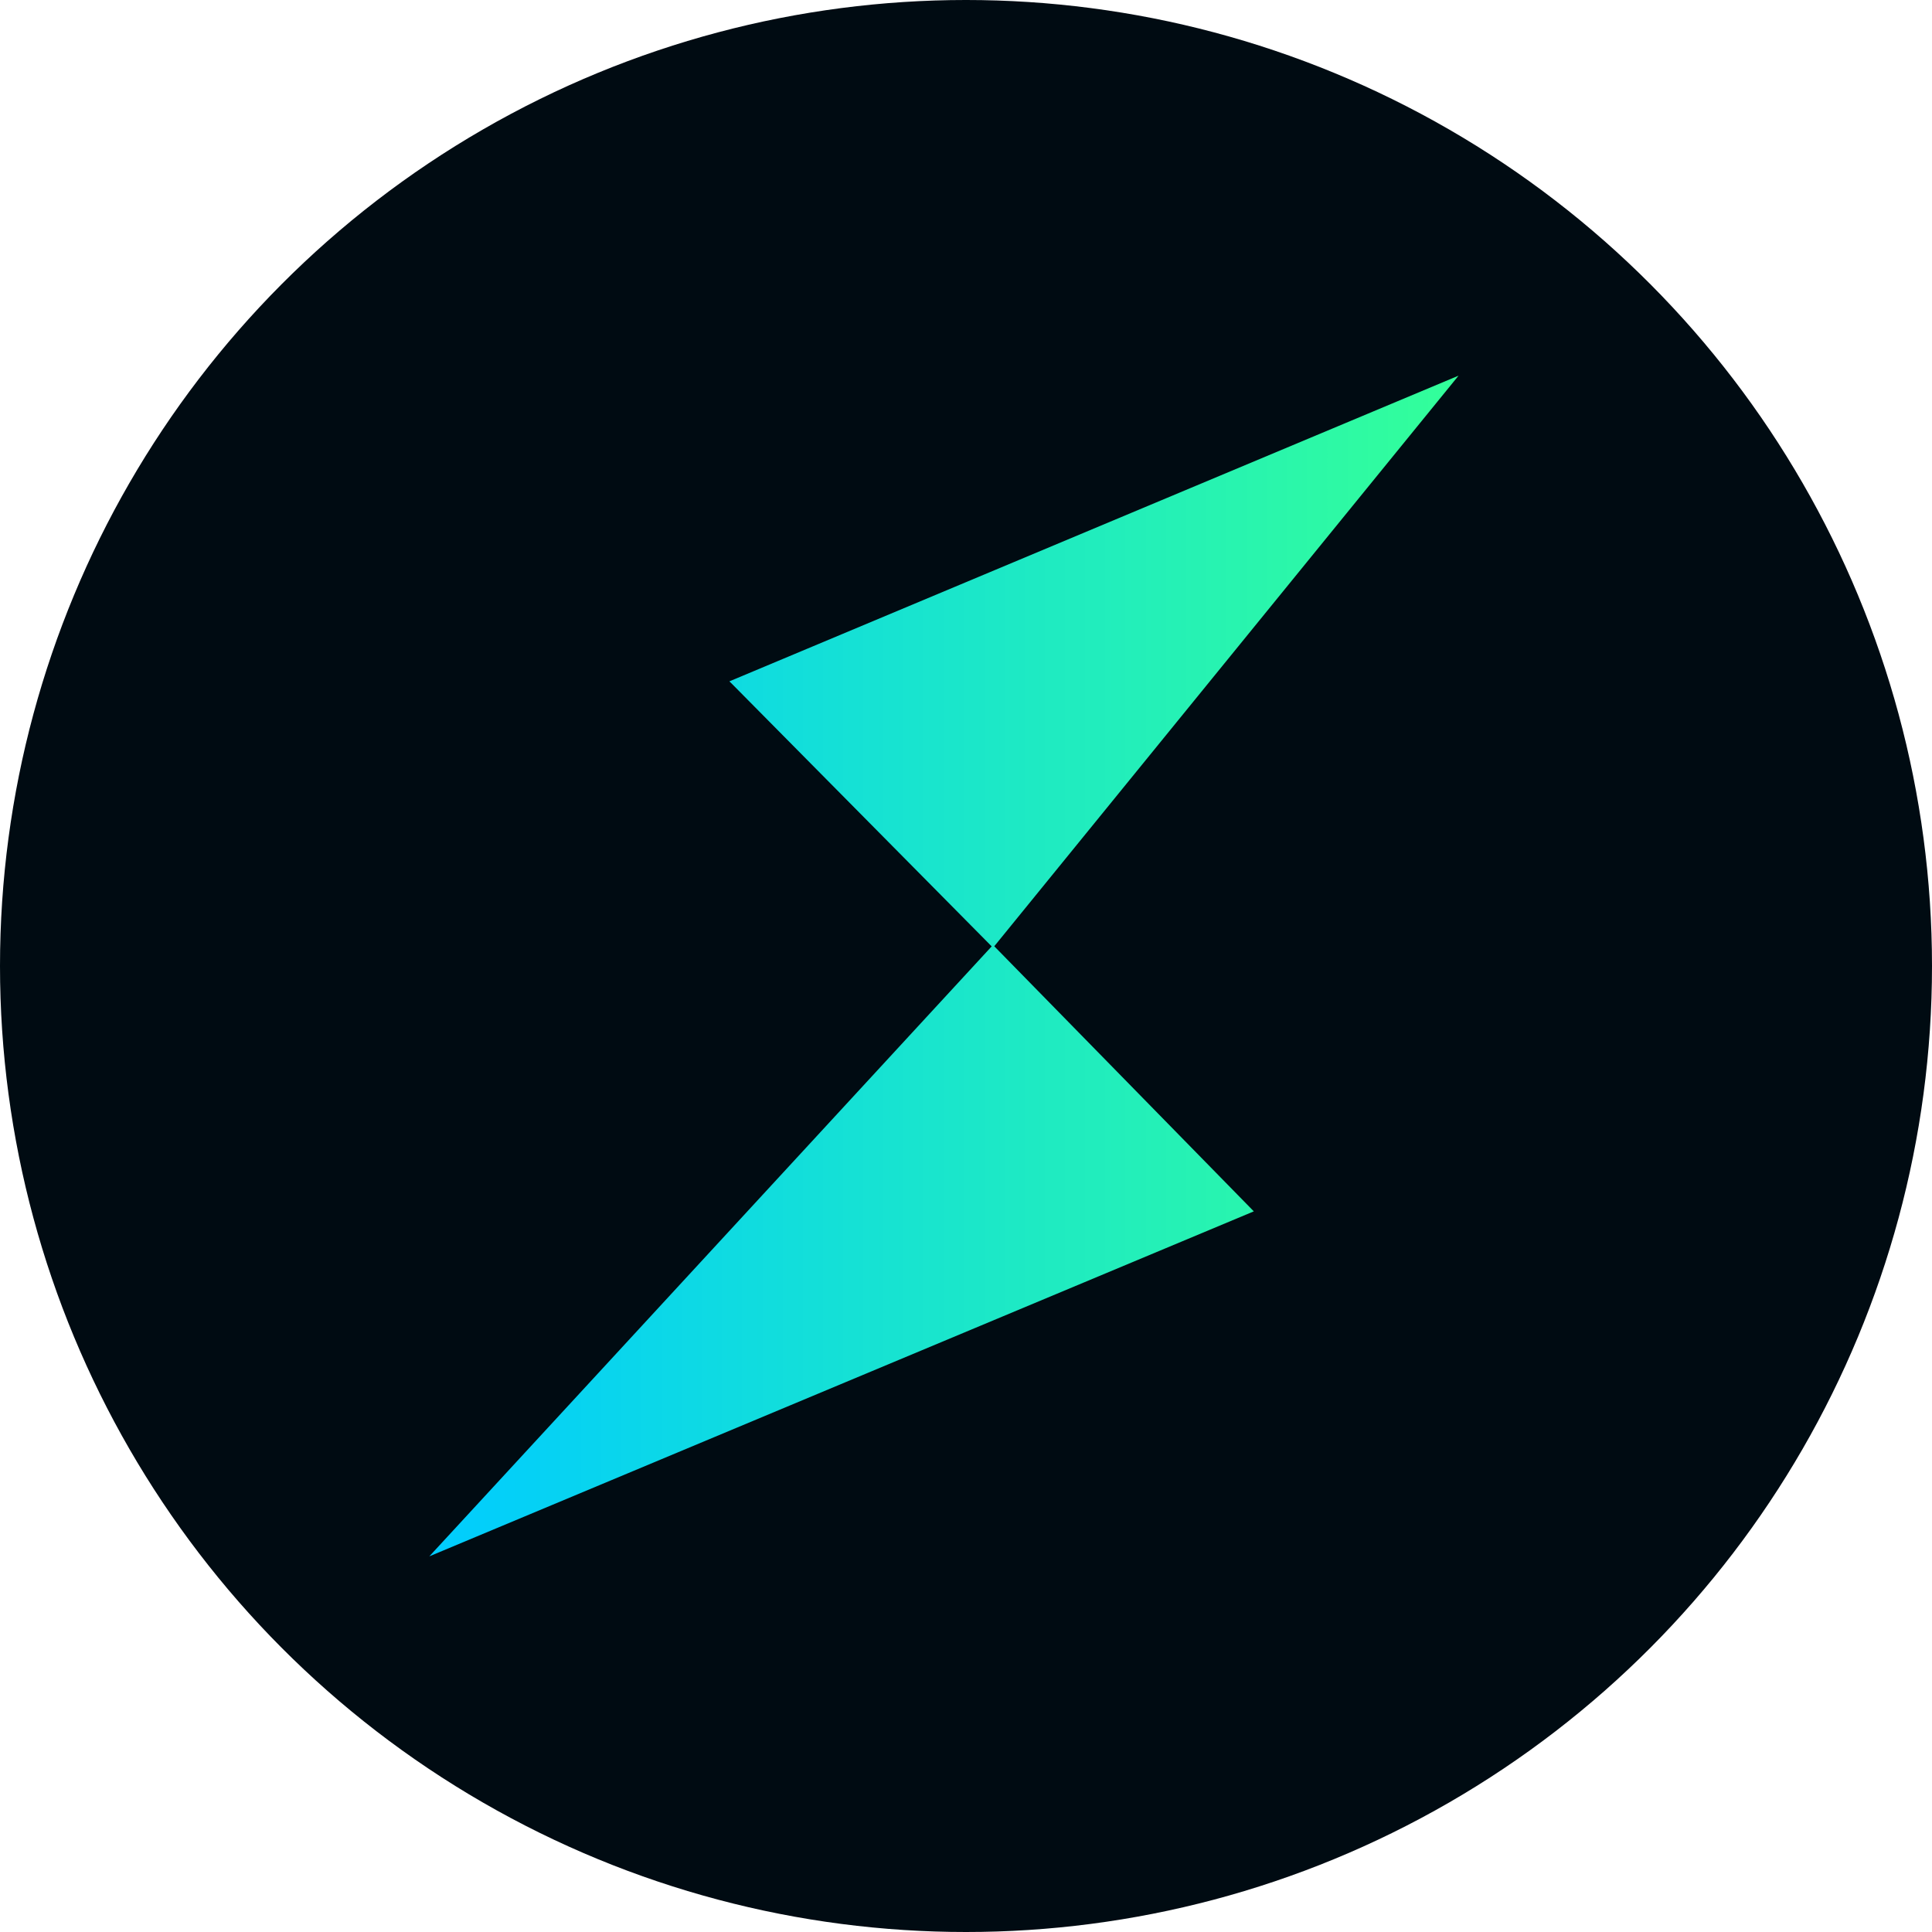 <svg width="36" height="36" fill="none" xmlns="http://www.w3.org/2000/svg"><circle cx="18" cy="18" r="18" fill="#000B12"/><path d="m8 29 15.363-6.428-4.86-4.964L8 29zm5.644-16.252 4.86 4.912L27.178 7l-13.587 5.696.053.052z" fill="url(#a)"/><defs><linearGradient id="a" x1="8" y1="18" x2="27.178" y2="18" gradientUnits="userSpaceOnUse"><stop stop-color="#0CF"/><stop offset="1" stop-color="#3F9"/></linearGradient></defs></svg>